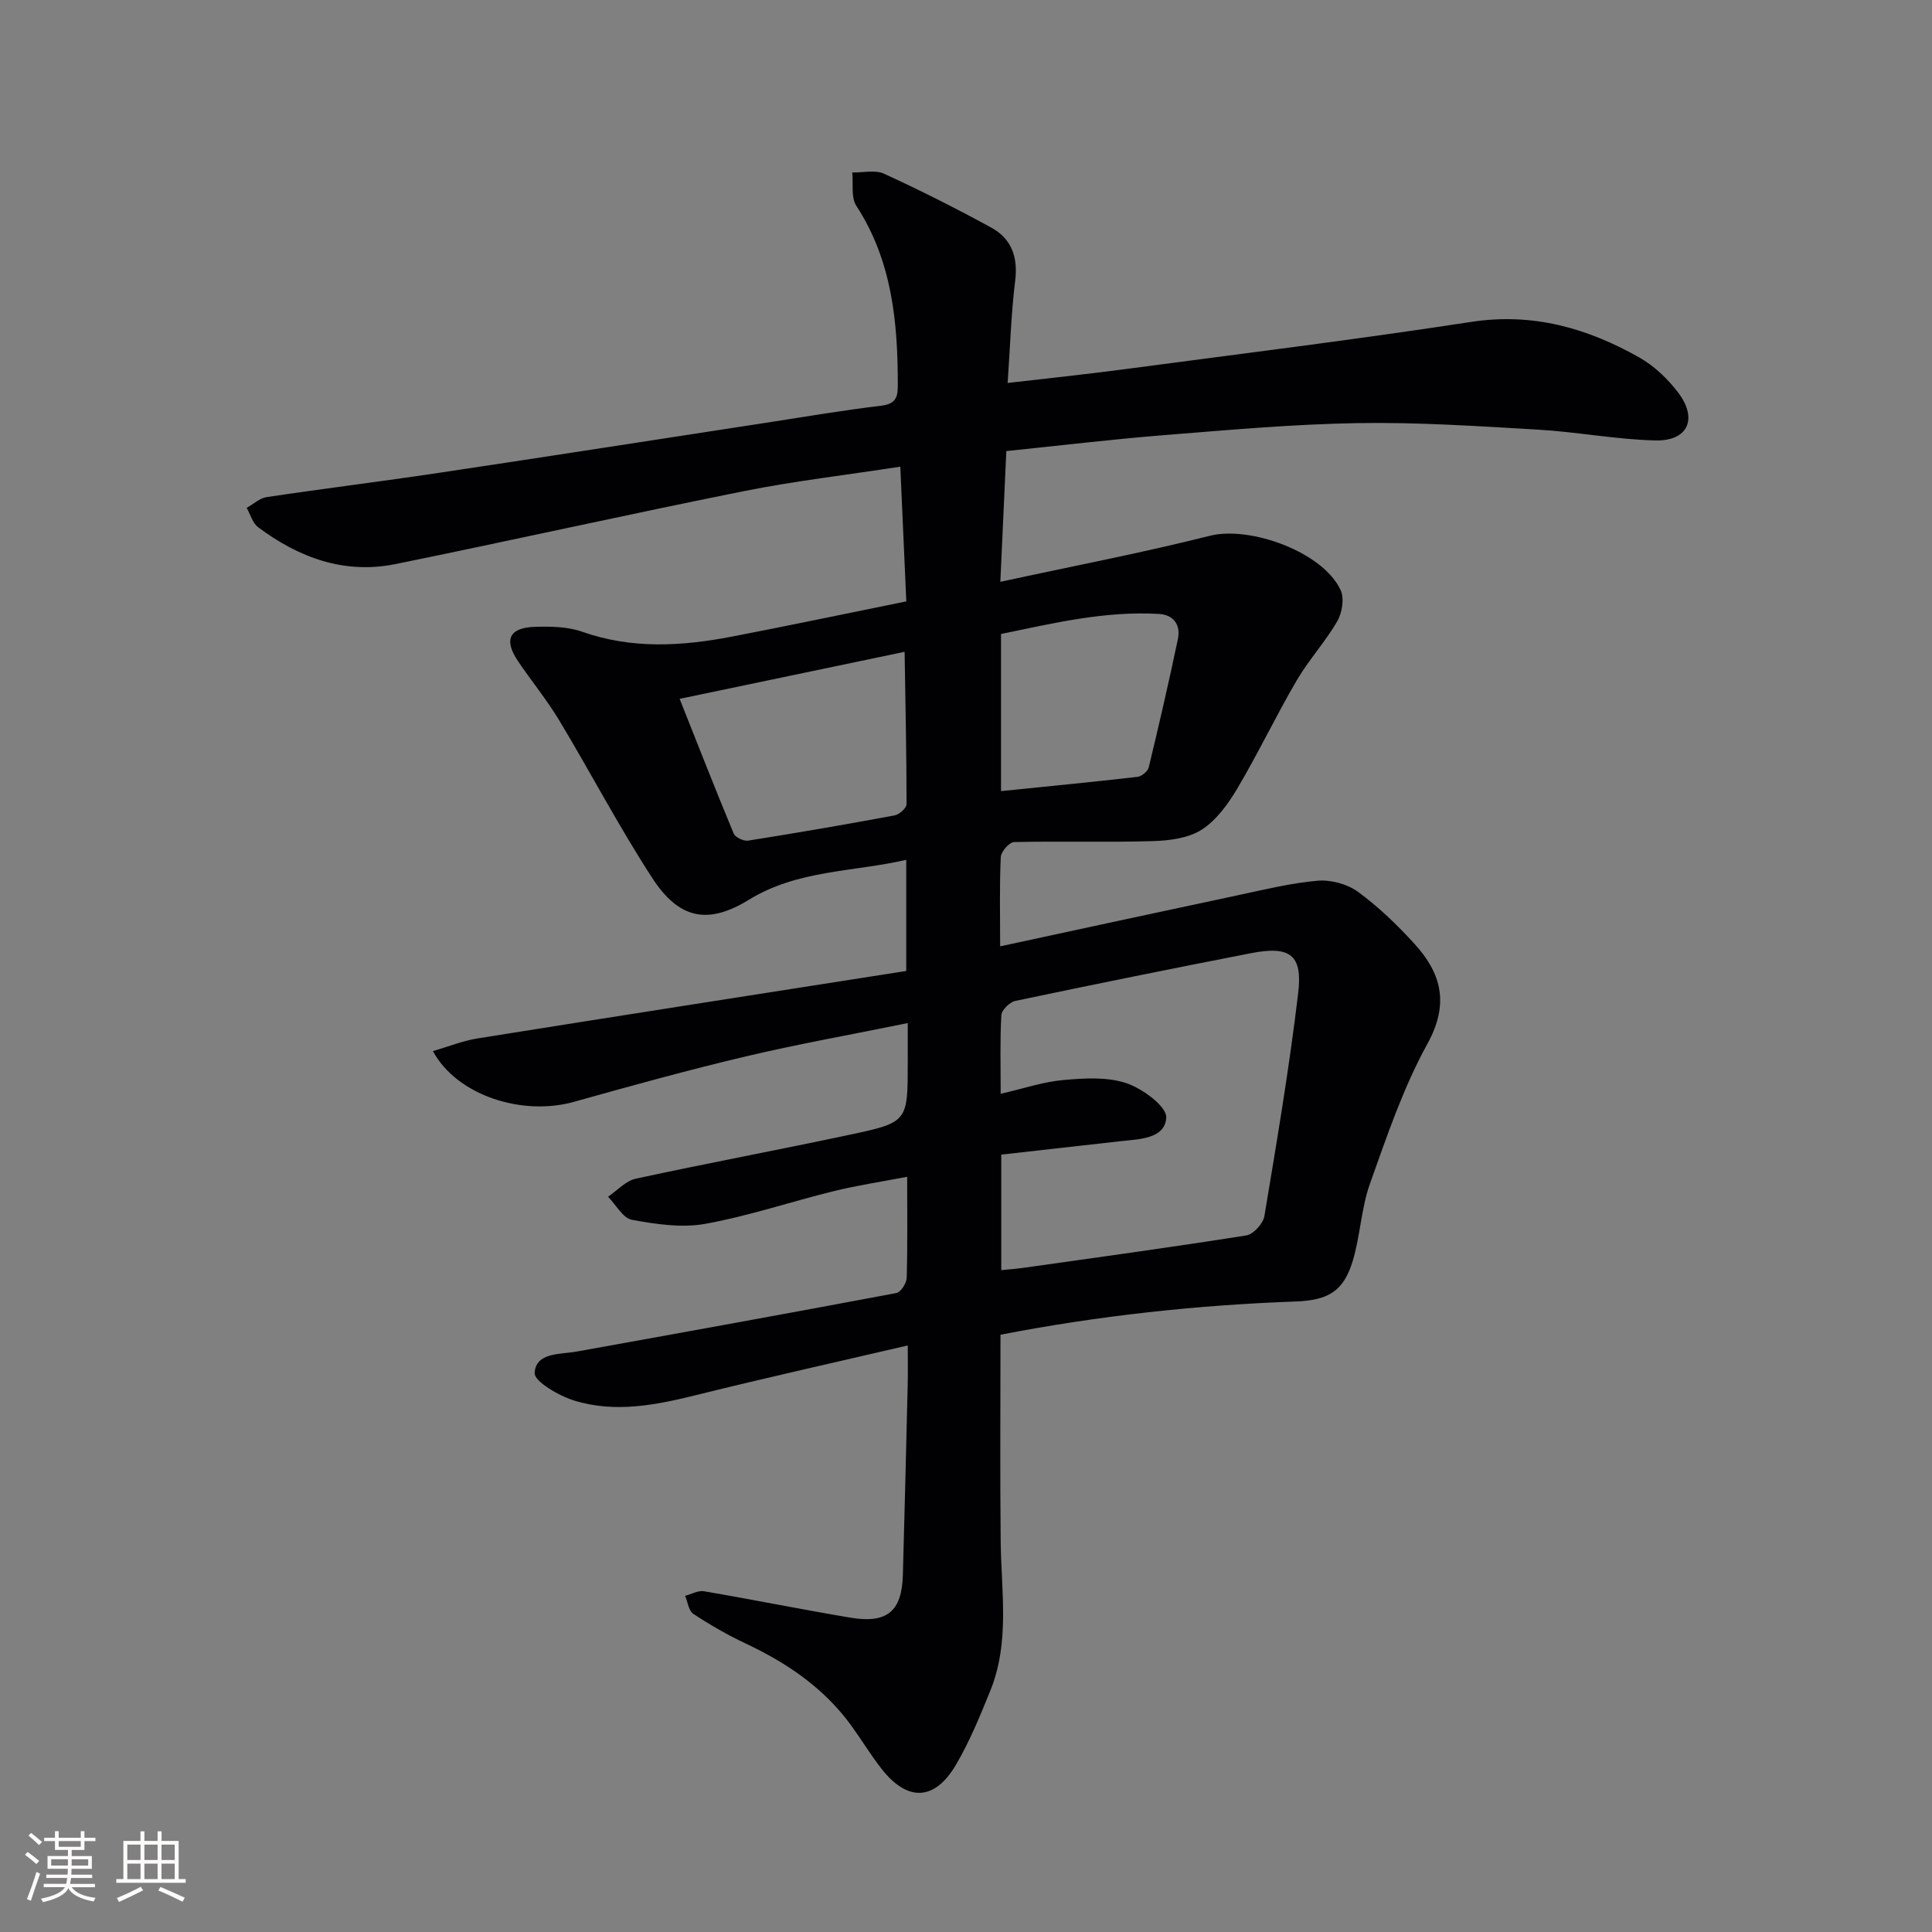 <svg enable-background="new 0 0 400 400" viewBox="0 0 400 400" xmlns="http://www.w3.org/2000/svg"><rect x="0" y="0" width="400" height="400" fill="#808080" stroke="none"/><path d="m207.14 276.34c0 14.44-.11 28.57.04 42.7.11 10.42 1.94 20.96-2.16 31.03-2.12 5.22-4.27 10.5-7.12 15.34-4.42 7.49-10.05 7.64-15.4.79-2.25-2.88-4.15-6.04-6.3-9-5.64-7.74-13.27-12.91-21.84-16.94-3.74-1.76-7.36-3.85-10.82-6.13-.97-.64-1.15-2.46-1.7-3.73 1.3-.34 2.69-1.15 3.9-.95 10.13 1.73 20.21 3.77 30.34 5.47 7.61 1.27 10.64-1.31 10.85-8.85.37-13.14.68-26.28 1-39.42.06-2.3.01-4.6.01-8.09-15 3.5-29.33 6.68-43.57 10.22-8.49 2.11-17 3.83-25.52 1.18-3.18-.99-8.28-3.96-8.16-5.73.29-4.29 5.28-3.78 8.8-4.42 22.04-3.97 44.08-7.95 66.09-12.1.91-.17 2.1-2.02 2.14-3.11.2-6.64.1-13.29.1-20.96-5.42 1.04-10.4 1.79-15.27 2.99-8.86 2.18-17.57 5.14-26.52 6.75-4.88.88-10.21.08-15.18-.83-1.88-.34-3.32-3.12-4.96-4.78 1.9-1.28 3.64-3.28 5.72-3.73 14.76-3.2 29.62-5.97 44.39-9.12 11.97-2.55 11.94-2.7 11.94-15 0-2.47 0-4.95 0-8.1-11.57 2.36-22.63 4.32-33.54 6.9-11.93 2.82-23.75 6.09-35.56 9.4-10.73 3.01-24.24-1.31-29.21-10.5 3.22-.93 6.18-2.14 9.26-2.63 29.48-4.71 58.98-9.3 88.74-13.96 0-7.9 0-15.14 0-23.01-11.08 2.54-22.48 2.06-32.57 8.26-8.52 5.24-14.49 4-20.02-4.5-6.87-10.57-12.74-21.79-19.24-32.61-2.57-4.26-5.75-8.15-8.55-12.28-2.98-4.41-1.83-6.94 3.47-7.11 3.28-.1 6.8-.05 9.83 1.02 10.28 3.62 20.59 3 30.95 1.01 11.88-2.29 23.72-4.78 36.14-7.3-.41-9.16-.81-18.17-1.24-27.89-11.15 1.72-21.87 2.96-32.41 5.07-24.06 4.82-48.02 10.19-72.07 15.09-10.61 2.16-20.04-1.31-28.48-7.63-1.15-.86-1.6-2.65-2.37-4 1.38-.77 2.68-2.01 4.14-2.23 11.82-1.77 23.69-3.23 35.51-5 22.66-3.39 45.29-6.93 67.94-10.4 7.88-1.21 15.73-2.56 23.64-3.5 2.84-.34 3.58-1.41 3.58-4.07.02-13.11-1.13-25.87-8.58-37.33-1.14-1.75-.61-4.58-.85-6.91 2.21.05 4.74-.59 6.59.26 7.53 3.45 14.94 7.19 22.2 11.16 4.2 2.29 5.55 6.12 4.94 11.03-.83 6.71-1.03 13.49-1.56 21.13 8.41-.98 15.94-1.76 23.44-2.75 24.18-3.21 48.4-6.19 72.51-9.89 12.77-1.96 24.07 1.27 34.84 7.37 3.08 1.74 5.88 4.42 8.03 7.25 4.14 5.45 2.03 10.09-4.75 9.92-8.11-.2-16.17-1.77-24.29-2.24-12.43-.72-24.89-1.56-37.32-1.35-13.44.22-26.88 1.44-40.3 2.51-10.73.86-21.42 2.15-32.43 3.28-.41 8.92-.8 17.46-1.24 27.07 15-3.25 29.29-5.98 43.37-9.53 8.31-2.1 23.43 3.34 27.08 11.24.79 1.72.32 4.7-.69 6.44-2.49 4.3-5.94 8.04-8.44 12.33-4.27 7.31-7.92 14.98-12.23 22.26-1.91 3.23-4.34 6.6-7.39 8.57-2.75 1.77-6.67 2.27-10.1 2.37-9.58.29-19.17-.02-28.75.2-.99.02-2.71 1.98-2.76 3.1-.28 5.96-.13 11.94-.13 18.49 16.75-3.61 32.93-7.12 49.13-10.56 5.52-1.17 11.04-2.55 16.64-3.03 2.73-.23 6.12.7 8.33 2.31 4.25 3.12 8.13 6.86 11.69 10.77 5.58 6.13 7.23 12.41 2.68 20.67-5.01 9.09-8.39 19.12-11.9 28.96-1.82 5.1-2 10.76-3.56 15.98-1.91 6.37-5.15 8.18-11.83 8.43-20.42.74-40.68 2.92-61.11 6.88zm.16-13.37c1.85-.19 3.15-.28 4.45-.46 15.44-2.18 30.89-4.29 46.29-6.73 1.47-.23 3.48-2.46 3.74-4 2.56-15.37 5.17-30.76 7-46.23.94-7.93-1.75-9.77-9.8-8.2-16.28 3.17-32.54 6.46-48.77 9.88-1.17.25-2.83 1.88-2.89 2.95-.3 5.12-.14 10.28-.14 16.28 4.7-1.08 8.79-2.48 12.98-2.85 4.34-.39 9.08-.69 13.07.66 3.35 1.13 8.37 4.83 8.23 7.13-.27 4.45-5.69 4.44-9.63 4.89-8.18.93-16.36 1.84-24.53 2.76zm-66.59-118.28c3.81 9.57 7.4 18.77 11.19 27.88.33.8 2.07 1.62 3 1.47 10.13-1.6 20.23-3.34 30.32-5.22.97-.18 2.47-1.52 2.47-2.32 0-10.34-.23-20.67-.4-31.55-16.12 3.37-30.97 6.48-46.58 9.74zm66.54 19.1c9.81-1 19.03-1.89 28.24-2.95.87-.1 2.15-1.14 2.34-1.95 2.13-8.83 4.18-17.68 6.04-26.58.6-2.85-.8-5.01-3.9-5.2-11.18-.66-21.9 1.92-32.72 4.15z" fill="#010104"/><g fill="#fcfbfa"><path d="m5.17 384 .55-.58c.85.61 1.65 1.24 2.4 1.87l-.59.64c-.83-.73-1.62-1.38-2.36-1.93m1.22 9.53-.82-.34c.71-1.76 1.37-3.64 1.98-5.63.24.13.5.25.76.36-.6 1.67-1.24 3.54-1.92 5.61m-.5-13.5.57-.54c.56.44 1.31 1.06 2.26 1.87l-.64.64c-.68-.66-1.41-1.32-2.19-1.97m3.25.46h2.24v-1.36h.77v1.36h4.57v-1.36h.76v1.36h2.28v.69h-2.28v1.84h-2.64v1.26h4.18v2.64h-4.21c0 .45-.02.86-.05 1.21h4.32v.69h-4.38c-.04.34-.1.75-.19 1.22h5.15v.69h-4.82c.87 1.19 2.51 1.92 4.93 2.19-.17.31-.3.57-.37.76-2.77-.49-4.52-1.41-5.26-2.76-.56 1.26-2.3 2.23-5.24 2.9-.12-.25-.26-.48-.43-.72 2.73-.55 4.38-1.34 4.96-2.38h-4.38v-.69h4.65c.1-.38.17-.79.21-1.22h-4.32v-.69h4.4c.03-.34.05-.75.05-1.21h-4.2v-2.64h4.23v-1.26h-2.69v-1.84h-2.24zm1.46 4.46v1.29h3.45c.01-.4.02-.57.01-.53v-.32-.45h-3.46zm1.55-2.59h4.57v-1.19h-4.57zm6.11 2.59h-3.42v.77c-.01.19-.01.37-.02.53h3.44z"/><path d="m32.63 379.16h.82v1.98h3.54v7.89h1.46v.78h-14.37v-.78h1.46v-7.89h3.54v-1.98h.82v1.98h2.73zm-3.49 11.48.5.73c-1.61.82-3.28 1.63-5 2.41-.13-.27-.28-.55-.44-.82 1.75-.72 3.4-1.49 4.94-2.32m-2.78-5.55h2.73v-3.18h-2.73zm0 3.95h2.73v-3.2h-2.73zm3.54-3.95h2.73v-3.18h-2.73zm0 3.95h2.73v-3.2h-2.73zm7.89 4.68c-1.84-.92-3.51-1.7-5.02-2.32l.45-.73c1.89.8 3.57 1.55 5.04 2.23zm-1.62-11.81h-2.73v3.18h2.73zm-2.73 7.13h2.73v-3.2h-2.73z"/></g></svg>